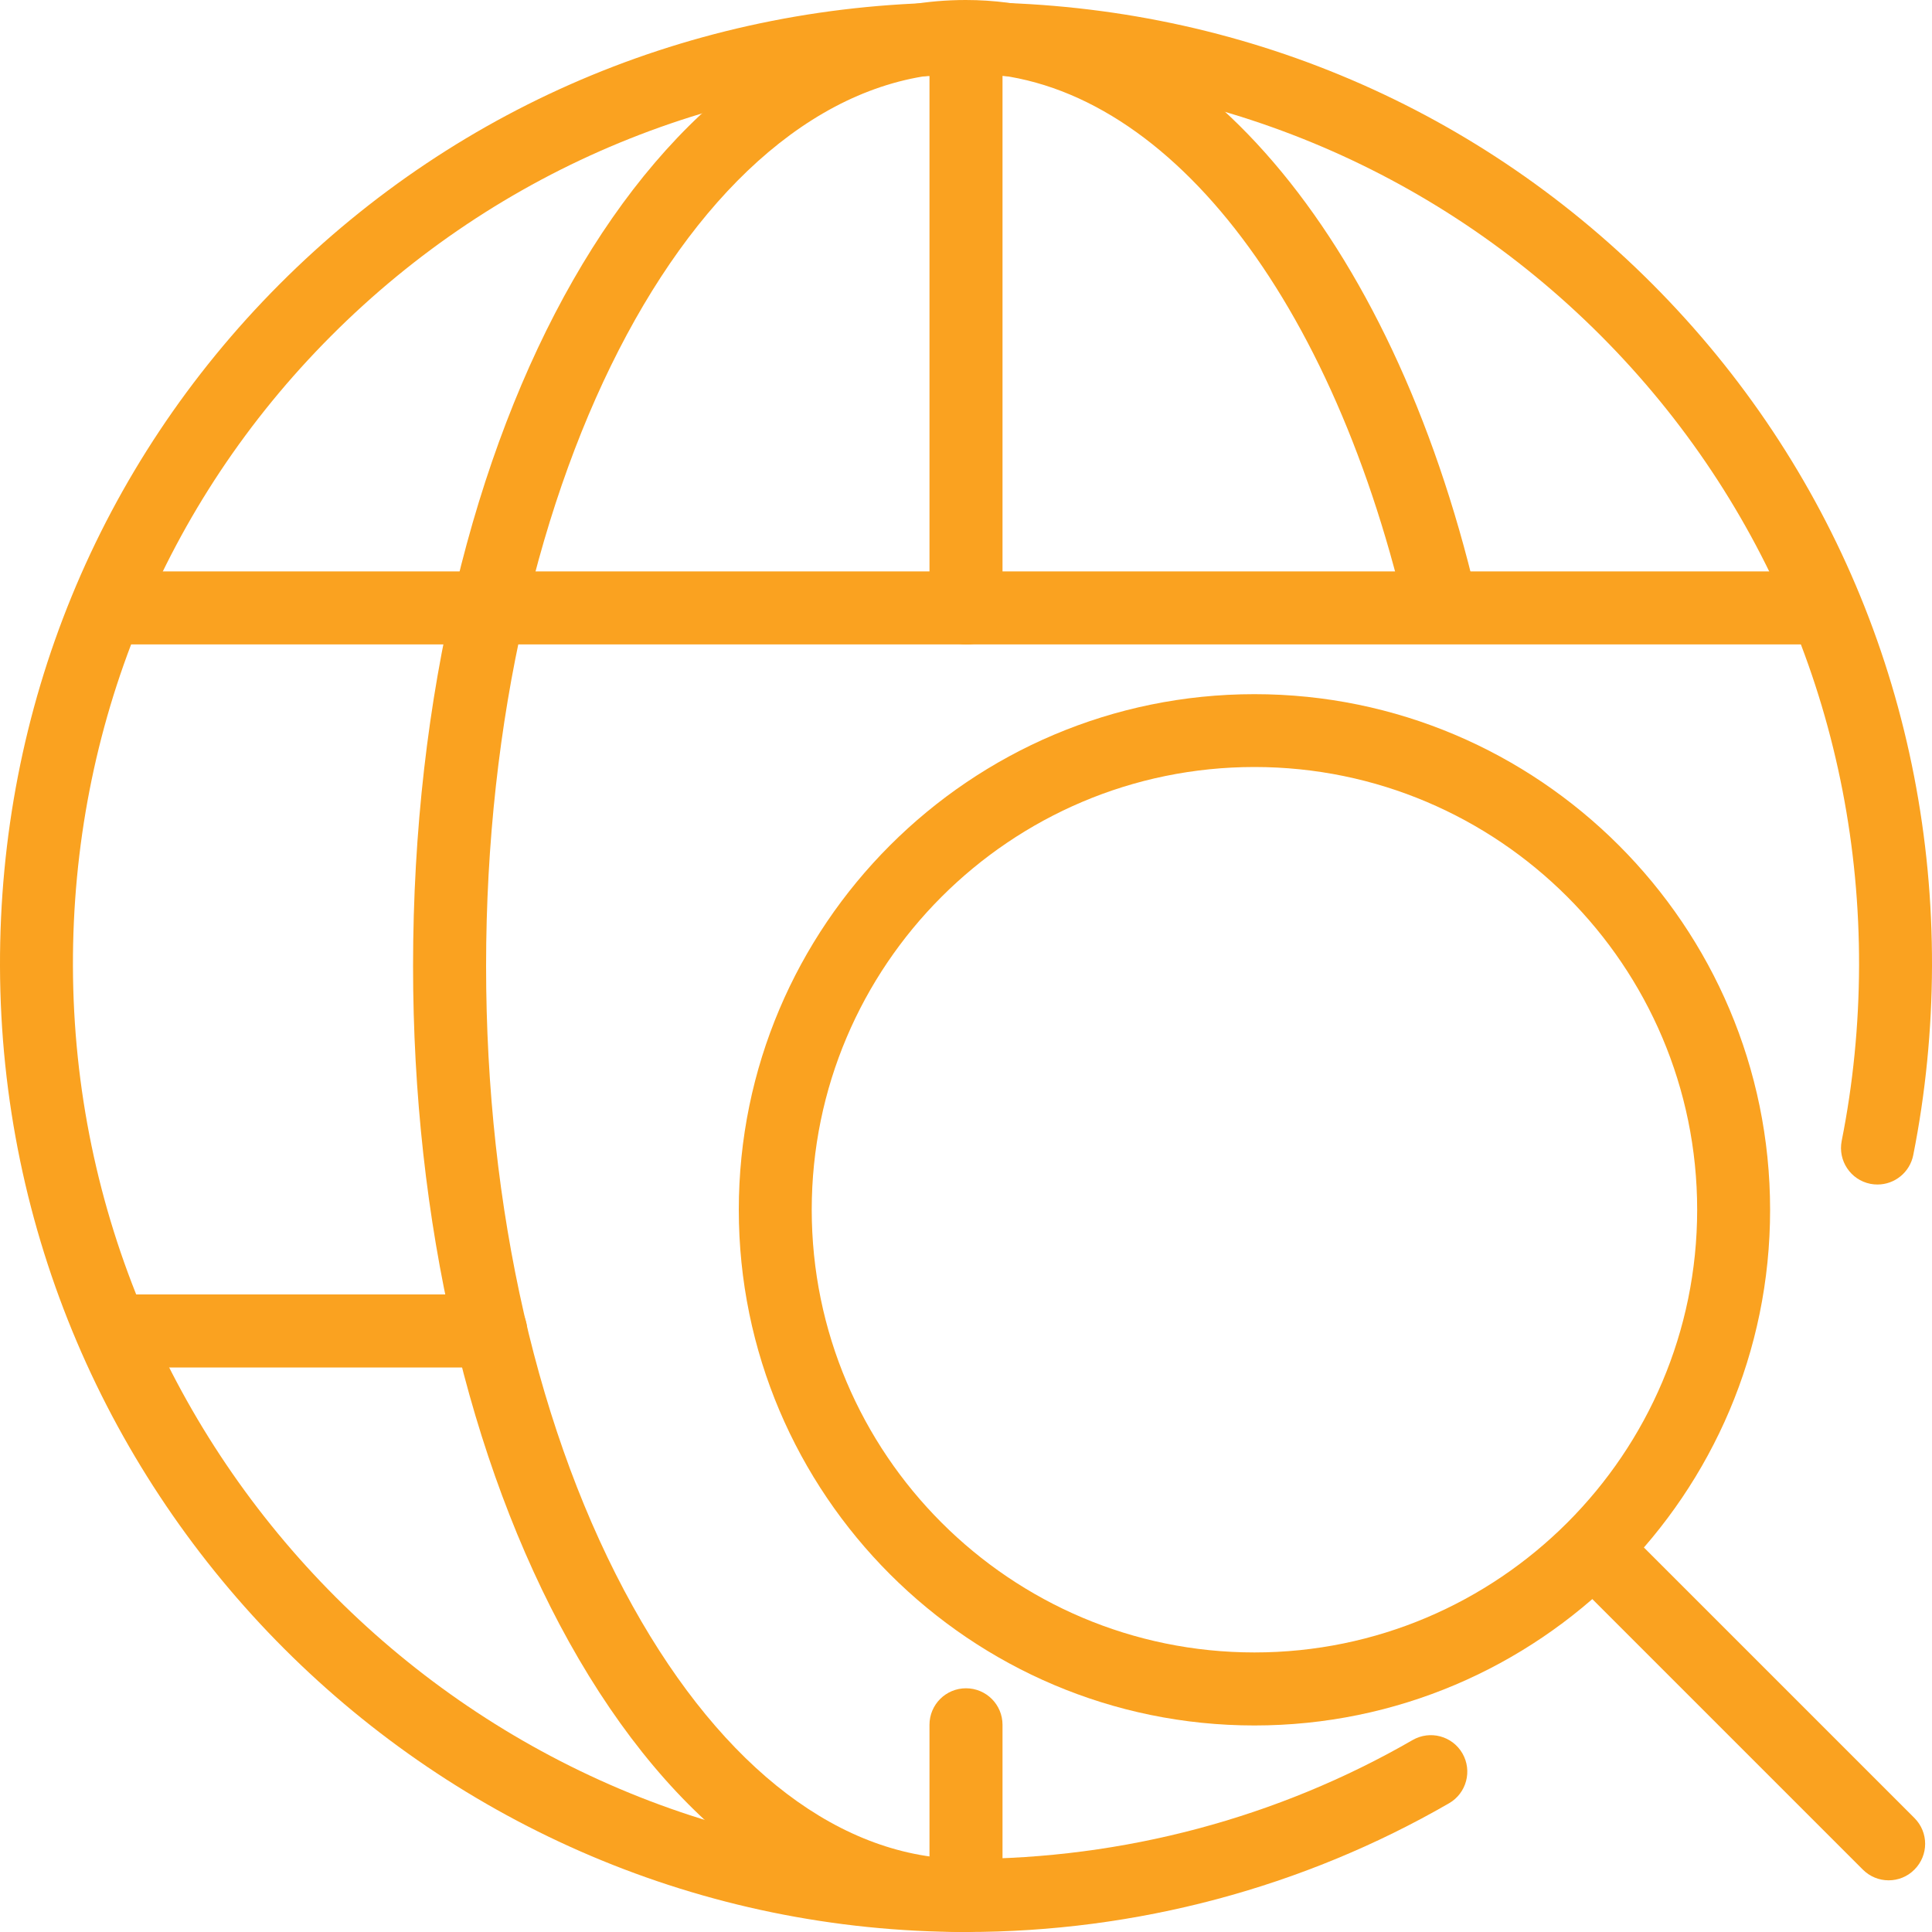 <?xml version="1.0" encoding="utf-8"?>
<!-- Generator: Adobe Illustrator 24.1.0, SVG Export Plug-In . SVG Version: 6.00 Build 0)  -->
<svg version="1.1" id="Layer_1" xmlns="http://www.w3.org/2000/svg" xmlns:xlink="http://www.w3.org/1999/xlink" x="0px" y="0px"
	 viewBox="0 0 200 200" style="enable-background:new 0 0 200 200;" xml:space="preserve">
<style type="text/css">
	.st0{fill:#FAA220;}
</style>
<g>
	<path class="st0" d="M100,200c-55,0-99.86-44.85-100-99.99C-0.07,73.27,10.21,48.2,28.93,29.43C47.7,10.61,72.81,0.25,99.64,0.25
		c2.09,0,3.78,1.69,3.78,3.78s-1.69,3.78-3.78,3.78c-24.81,0-48.02,9.57-65.36,26.96C16.98,52.1,7.49,75.27,7.55,99.99
		c0.13,50.98,41.6,92.46,92.45,92.46c2.09,0,3.78,1.69,3.78,3.78C103.78,198.31,102.09,200,100,200z"/>
	<path class="st0" d="M100,200c-2.09,0-3.78-1.69-3.78-3.78c0-2.09,1.69-3.78,3.78-3.78c16.29,0,32.28-4.26,46.23-12.31
		c1.81-1.04,4.11-0.43,5.16,1.38c1.04,1.81,0.42,4.12-1.38,5.16C134.91,195.39,117.62,200,100,200z"/>
	<path class="st0" d="M100,200c-15.72,0-30.32-10.67-41.1-30.04c-10.4-18.7-16.14-43.55-16.14-69.96C42.77,43.93,67.9,0,99.98,0
		c23.28,0,44.03,24.22,52.86,61.69c0.48,2.03-0.78,4.06-2.81,4.54c-2.02,0.47-4.06-0.78-4.54-2.81c-8-33.94-25.86-55.87-45.51-55.87
		C72.6,7.55,50.32,49.02,50.32,100c0,25.15,5.39,48.69,15.19,66.29c9.39,16.87,21.64,26.16,34.5,26.16c2.09,0,3.78,1.69,3.78,3.78
		C103.78,198.31,102.09,200,100,200L100,200z"/>
	<path class="st0" d="M100.11,66.71H12.03c-2.09,0-3.78-1.69-3.78-3.78s1.69-3.78,3.78-3.78h88.09c2.09,0,3.78,1.69,3.78,3.78
		S102.2,66.71,100.11,66.71z"/>
	<path class="st0" d="M188.09,66.71h-87.97c-2.09,0-3.78-1.69-3.78-3.78s1.69-3.78,3.78-3.78h87.97c2.09,0,3.78,1.69,3.78,3.78
		S190.17,66.71,188.09,66.71z"/>
	<path class="st0" d="M50.8,141.56H12.03c-2.09,0-3.78-1.69-3.78-3.78S9.94,134,12.03,134H50.8c2.09,0,3.78,1.69,3.78,3.78
		S52.89,141.56,50.8,141.56z"/>
	<path class="st0" d="M100,200c-2.09,0-3.78-1.69-3.78-3.78v-17.67c0-2.09,1.69-3.78,3.78-3.78s3.78,1.69,3.78,3.78v17.67
		C103.78,198.31,102.09,200,100,200z"/>
	<path class="st0" d="M100,66.71c-2.09,0-3.78-1.69-3.78-3.78V4.14c0-2.09,1.69-3.78,3.78-3.78s3.78,1.69,3.78,3.78v58.8
		C103.78,65.02,102.09,66.71,100,66.71z"/>
	<g>
		<path class="st0" d="M129.86,178.62c-29.44,0-53.38-23.95-53.38-53.38c0-29.44,23.95-53.38,53.38-53.38
			c29.43,0,53.38,23.95,53.38,53.38C183.25,154.67,159.3,178.62,129.86,178.62z M129.86,79.4c-25.27,0-45.83,20.56-45.83,45.83
			c0,25.27,20.56,45.83,45.83,45.83c25.27,0,45.83-20.56,45.83-45.83C175.69,99.96,155.13,79.4,129.86,79.4z"/>
		<path class="st0" d="M195.51,194.65c-0.97,0-1.93-0.37-2.67-1.11l-29.17-29.17c-1.48-1.48-1.48-3.86,0-5.34
			c1.48-1.48,3.86-1.48,5.34,0l29.17,29.17c1.48,1.48,1.48,3.86,0,5.34C197.44,194.29,196.47,194.65,195.51,194.65z"/>
	</g>
	<path class="st0" d="M194.36,122.62c-0.24,0-0.49-0.02-0.74-0.07c-2.05-0.41-3.37-2.4-2.97-4.44c1.18-5.91,1.78-12.01,1.8-18.12
		c0.06-24.72-9.43-47.89-26.72-65.23C148.38,17.38,125.17,7.8,100.36,7.8c-2.09,0-3.78-1.69-3.78-3.78s1.69-3.78,3.78-3.78
		c26.83,0,51.94,10.36,70.71,29.18c18.72,18.77,29,43.84,28.93,70.58c-0.02,6.6-0.67,13.18-1.94,19.57
		C197.7,121.38,196.12,122.62,194.36,122.62z"/>
</g>
</svg>

